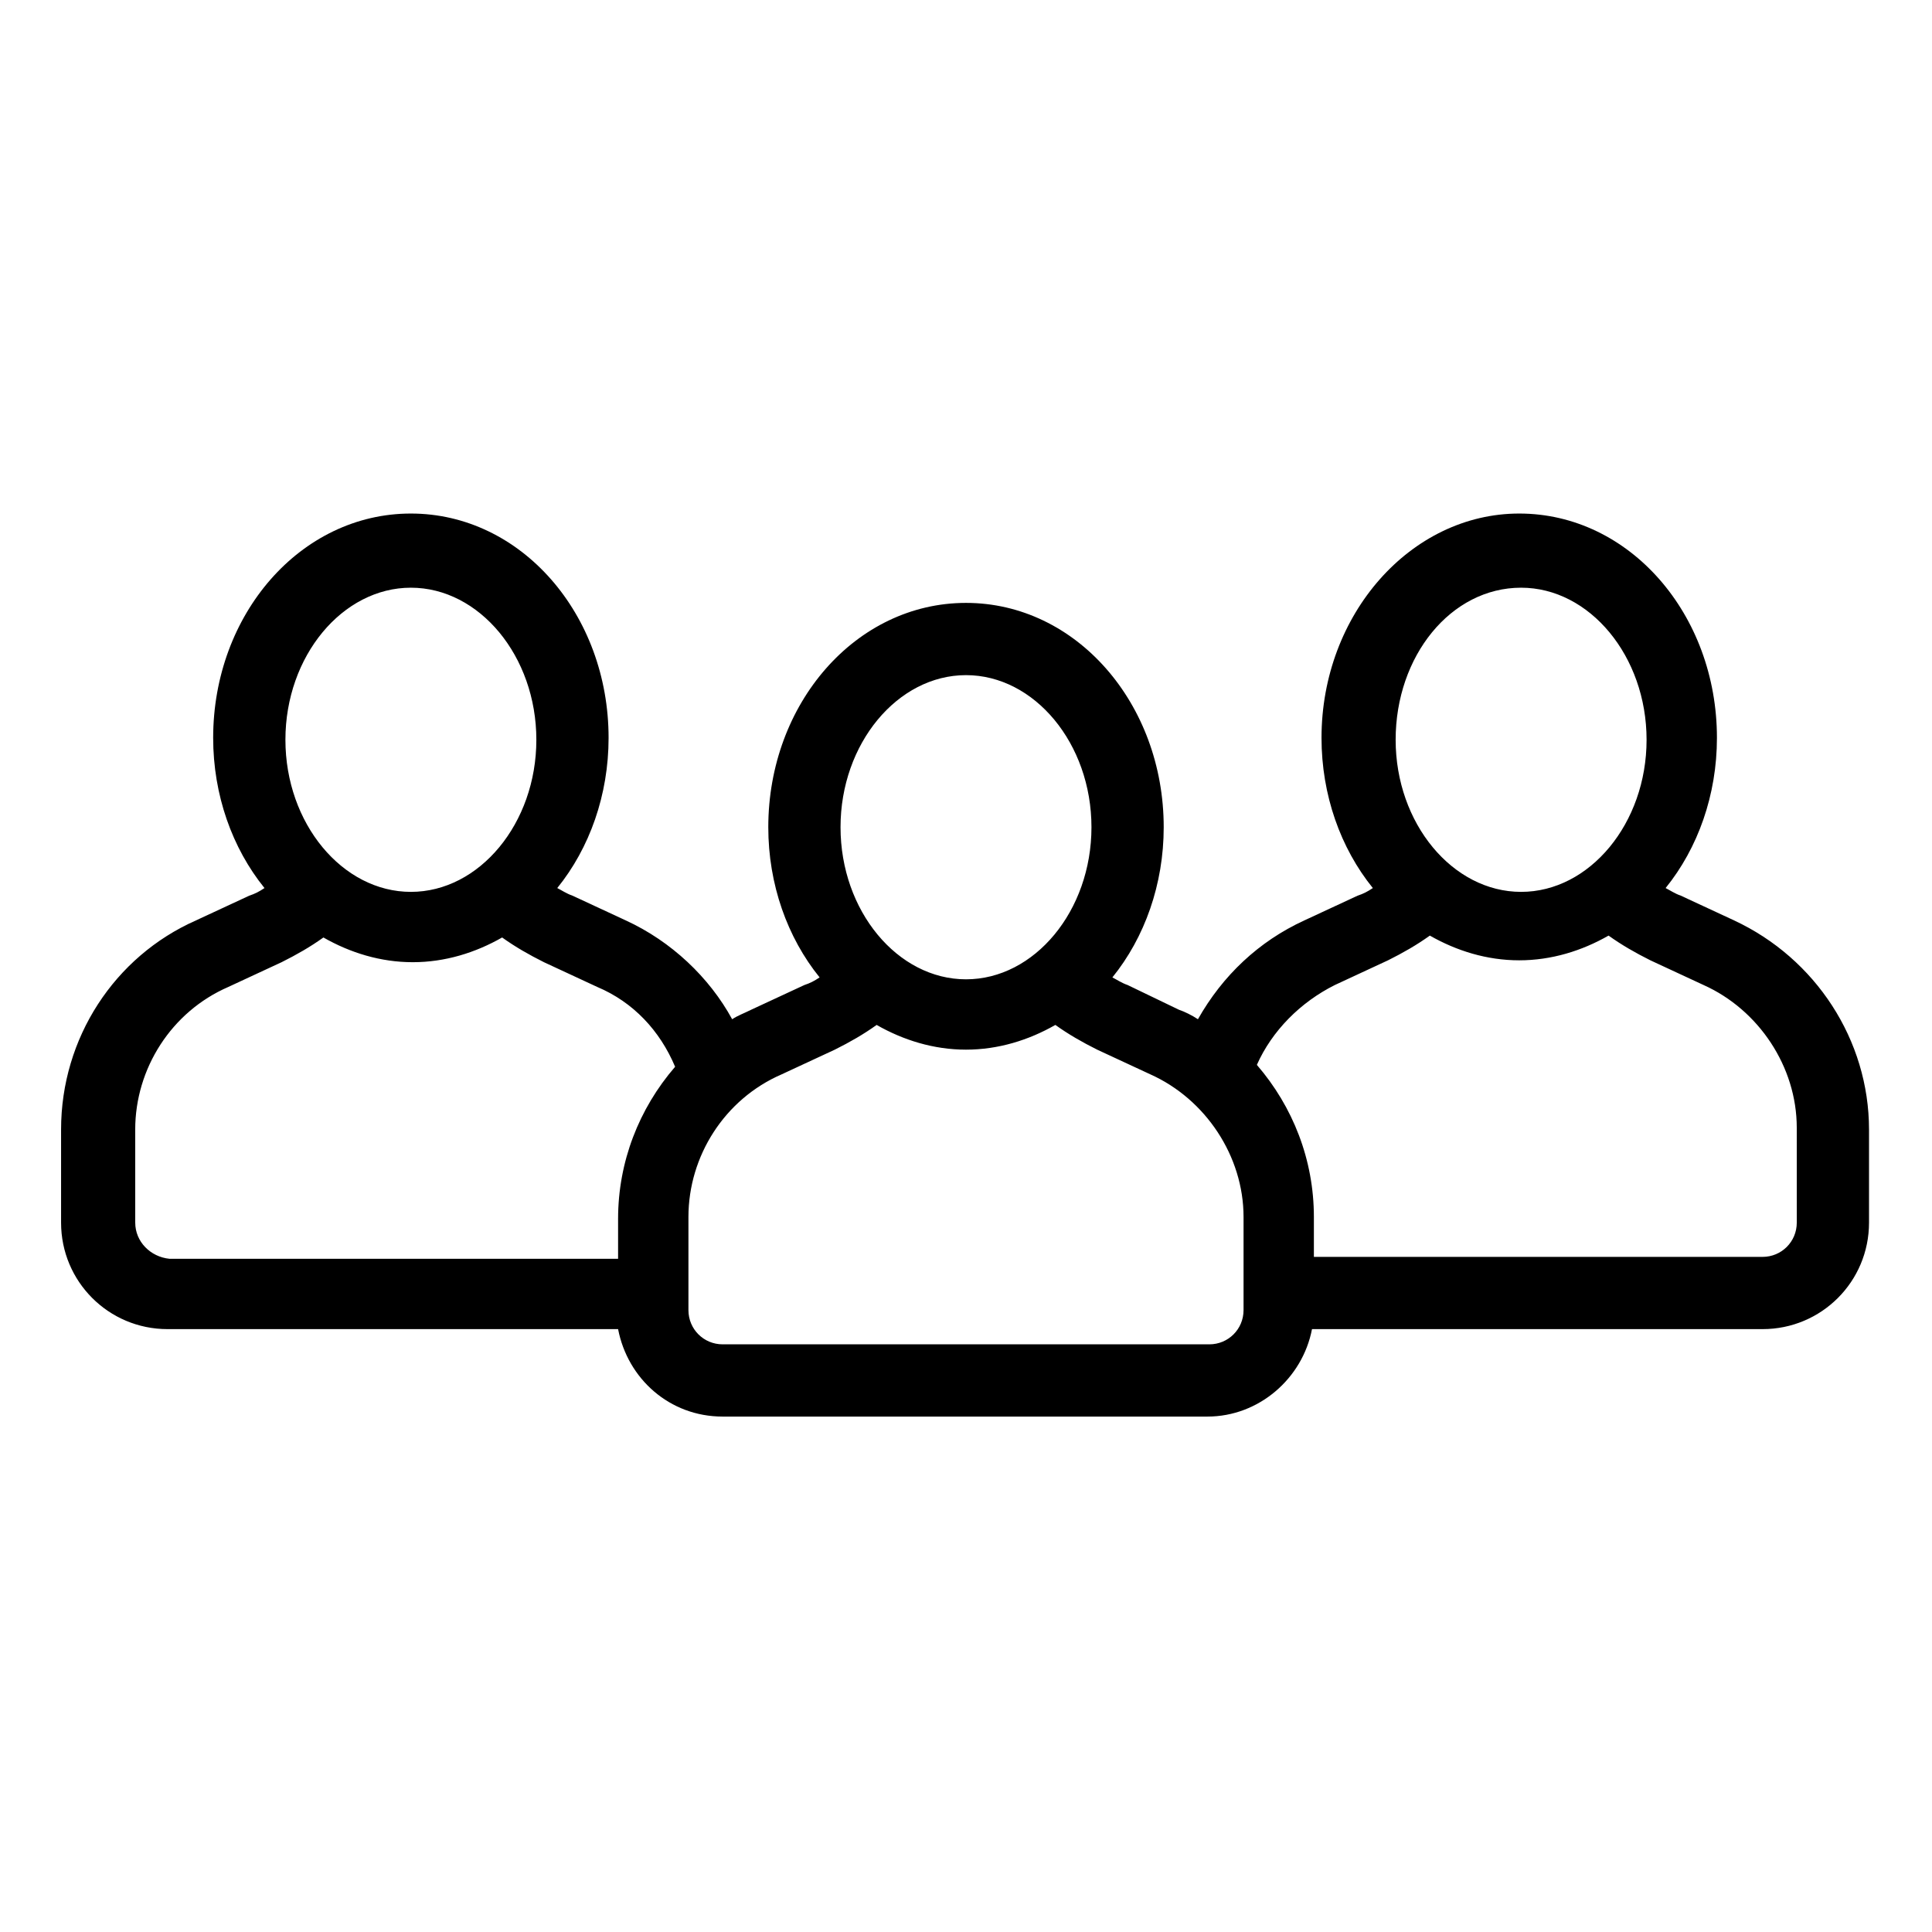 <?xml version="1.0" encoding="UTF-8"?>
<!-- Uploaded to: ICON Repo, www.iconrepo.com, Generator: ICON Repo Mixer Tools -->
<svg fill="#000000" width="800px" height="800px" version="1.1" viewBox="144 144 512 512" xmlns="http://www.w3.org/2000/svg">
 <path d="m603.54 387.91-14.105-6.551c-1.512-0.504-3.023-1.512-4.031-2.016 8.566-10.578 13.602-24.688 13.602-39.801 0-32.746-23.176-59.449-52.395-59.449-28.719 0-52.395 26.703-52.395 59.449 0 15.113 5.039 29.223 13.602 39.801-1.512 1.008-2.519 1.512-4.031 2.016l-14.105 6.551c-12.09 5.543-21.664 14.609-28.215 26.199-1.512-1.008-3.527-2.016-5.039-2.519l-13.602-6.551c-1.512-0.504-3.023-1.512-4.031-2.016 8.566-10.578 13.602-24.688 13.602-39.801 0-32.746-23.176-59.449-52.395-59.449-29.223 0-52.395 26.703-52.395 59.449 0 15.113 5.039 29.223 13.602 39.801-1.512 1.008-2.519 1.512-4.031 2.016l-14.105 6.551c-2.016 1.008-3.527 1.512-5.039 2.519-6.047-11.082-16.121-20.656-28.215-26.199l-14.105-6.551c-1.512-0.504-3.023-1.512-4.031-2.016 8.566-10.578 13.602-24.688 13.602-39.801 0-32.746-23.176-59.449-52.395-59.449-29.223 0-52.395 26.703-52.395 59.449 0 15.113 5.039 29.223 13.602 39.801-1.512 1.008-2.519 1.512-4.031 2.016l-14.105 6.551c-21.664 9.574-35.77 31.234-35.77 55.418v24.688c0 15.617 12.594 28.215 28.215 28.215h119.4c2.519 13.098 13.602 23.176 27.711 23.176h128.47c13.602 0 25.191-10.078 27.711-23.176h119.4c15.617 0 28.215-12.594 28.215-28.215v-24.688c-0.008-23.676-14.113-45.34-35.777-55.418zm-56.43-88.164c18.137 0 33.25 18.137 33.25 40.305s-15.113 40.305-33.25 40.305-33.25-18.137-33.25-40.305 14.609-40.305 33.25-40.305zm-147.11 23.172c18.137 0 33.25 18.137 33.25 40.305s-15.113 40.305-33.25 40.305-33.25-18.137-33.25-40.305c-0.004-22.164 15.113-40.305 33.25-40.305zm-147.11-23.172c18.137 0 33.25 18.137 33.25 40.305s-15.113 40.305-33.25 40.305-33.25-18.137-33.25-40.305c-0.004-22.168 15.113-40.305 33.25-40.305zm-73.055 168.27v-24.688c0-16.121 9.574-31.234 24.688-37.785l14.105-6.551c4.031-2.016 7.559-4.031 11.082-6.551 7.055 4.031 15.113 6.551 23.68 6.551 8.566 0 16.625-2.519 23.68-6.551 3.527 2.519 7.055 4.535 11.082 6.551l14.105 6.551c9.574 4.031 16.625 11.586 20.656 21.16-9.574 11.082-15.113 25.191-15.113 40.305v10.578l-118.89 0.004c-5.039-0.504-9.07-4.535-9.07-9.574zm293.72 23.176c0 5.039-4.031 9.07-9.07 9.07h-128.97c-5.039 0-9.07-4.031-9.07-9.07v-24.688c0-16.121 9.574-31.234 24.688-37.785l14.105-6.551c4.031-2.016 7.559-4.031 11.082-6.551 7.055 4.031 15.113 6.551 23.68 6.551s16.625-2.519 23.68-6.551c3.527 2.519 7.055 4.535 11.082 6.551l14.105 6.551c14.609 6.551 24.688 21.664 24.688 37.785zm146.61-23.176c0 5.039-4.031 9.07-9.07 9.07h-118.9v-10.578c0-15.113-5.543-29.223-15.113-40.305 4.031-9.07 11.586-16.625 20.656-21.16l14.105-6.551c4.031-2.016 7.559-4.031 11.082-6.551 7.055 4.031 15.113 6.551 23.68 6.551 8.566 0 16.625-2.519 23.68-6.551 3.527 2.519 7.055 4.535 11.082 6.551l14.105 6.551c14.609 6.551 24.688 21.664 24.688 37.785z"/>
</svg>